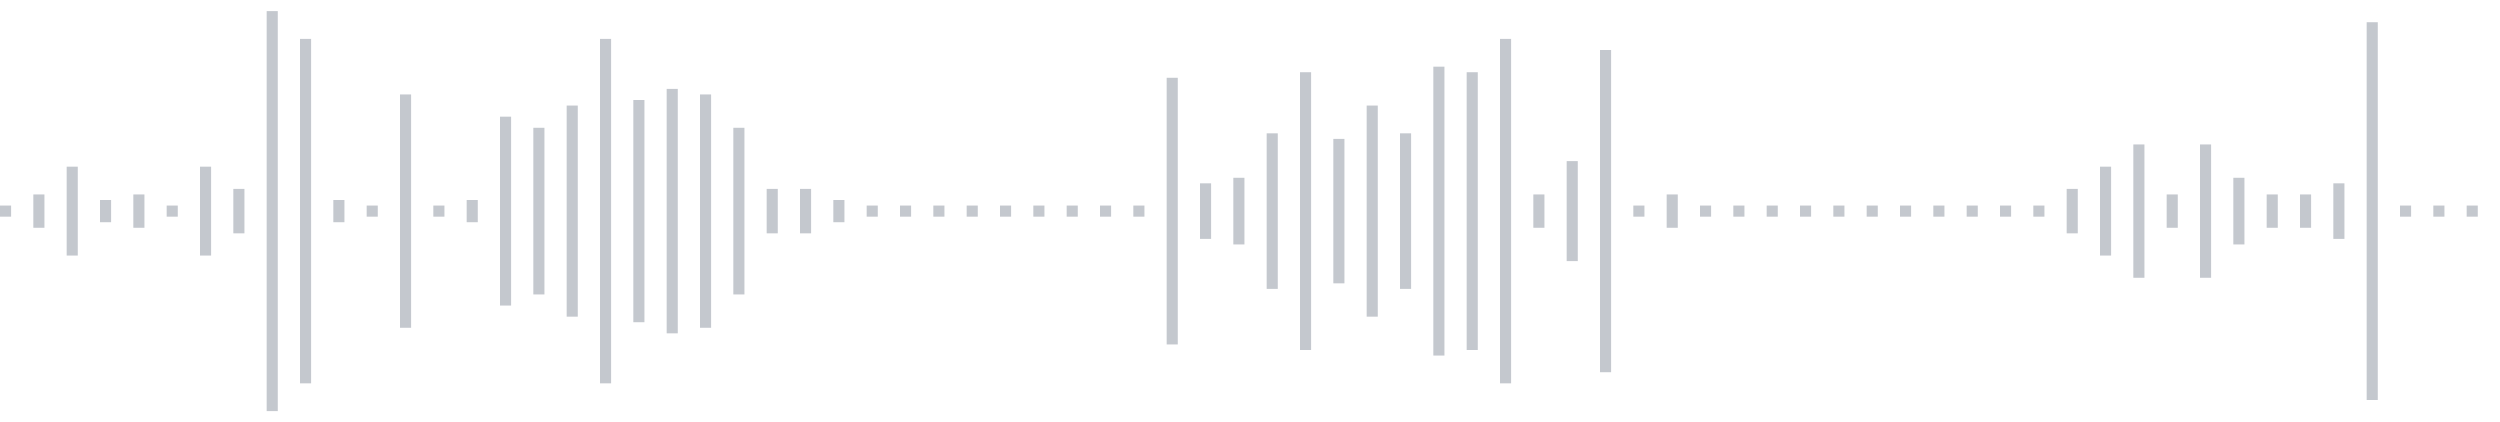 <svg xmlns="http://www.w3.org/2000/svg" xmlns:xlink="http://www.w3/org/1999/xlink" viewBox="0 0 225 38" preserveAspectRatio="none" width="100%" height="100%" fill="#C4C8CE"><g id="waveform-f6c70801-8f27-4bda-a6f4-0bbafc201810"><rect x="0" y="18.5" width="1" height="1"/><rect x="3" y="17.5" width="1" height="3"/><rect x="6" y="15.0" width="1" height="8"/><rect x="9" y="18.0" width="1" height="2"/><rect x="12" y="17.5" width="1" height="3"/><rect x="15" y="18.5" width="1" height="1"/><rect x="18" y="15.0" width="1" height="8"/><rect x="21" y="17.0" width="1" height="4"/><rect x="24" y="1.0" width="1" height="36"/><rect x="27" y="3.5" width="1" height="31"/><rect x="30" y="18.0" width="1" height="2"/><rect x="33" y="18.5" width="1" height="1"/><rect x="36" y="8.5" width="1" height="21"/><rect x="39" y="18.5" width="1" height="1"/><rect x="42" y="18.0" width="1" height="2"/><rect x="45" y="10.5" width="1" height="17"/><rect x="48" y="11.5" width="1" height="15"/><rect x="51" y="9.5" width="1" height="19"/><rect x="54" y="3.5" width="1" height="31"/><rect x="57" y="9.0" width="1" height="20"/><rect x="60" y="8.0" width="1" height="22"/><rect x="63" y="8.5" width="1" height="21"/><rect x="66" y="11.5" width="1" height="15"/><rect x="69" y="17.0" width="1" height="4"/><rect x="72" y="17.0" width="1" height="4"/><rect x="75" y="18.0" width="1" height="2"/><rect x="78" y="18.5" width="1" height="1"/><rect x="81" y="18.5" width="1" height="1"/><rect x="84" y="18.5" width="1" height="1"/><rect x="87" y="18.5" width="1" height="1"/><rect x="90" y="18.5" width="1" height="1"/><rect x="93" y="18.5" width="1" height="1"/><rect x="96" y="18.5" width="1" height="1"/><rect x="99" y="18.5" width="1" height="1"/><rect x="102" y="18.5" width="1" height="1"/><rect x="105" y="7.0" width="1" height="24"/><rect x="108" y="16.5" width="1" height="5"/><rect x="111" y="16.0" width="1" height="6"/><rect x="114" y="12.0" width="1" height="14"/><rect x="117" y="6.5" width="1" height="25"/><rect x="120" y="12.5" width="1" height="13"/><rect x="123" y="9.5" width="1" height="19"/><rect x="126" y="12.0" width="1" height="14"/><rect x="129" y="6.0" width="1" height="26"/><rect x="132" y="6.5" width="1" height="25"/><rect x="135" y="3.5" width="1" height="31"/><rect x="138" y="17.5" width="1" height="3"/><rect x="141" y="14.5" width="1" height="9"/><rect x="144" y="4.5" width="1" height="29"/><rect x="147" y="18.5" width="1" height="1"/><rect x="150" y="17.5" width="1" height="3"/><rect x="153" y="18.5" width="1" height="1"/><rect x="156" y="18.5" width="1" height="1"/><rect x="159" y="18.5" width="1" height="1"/><rect x="162" y="18.5" width="1" height="1"/><rect x="165" y="18.5" width="1" height="1"/><rect x="168" y="18.5" width="1" height="1"/><rect x="171" y="18.5" width="1" height="1"/><rect x="174" y="18.5" width="1" height="1"/><rect x="177" y="18.5" width="1" height="1"/><rect x="180" y="18.5" width="1" height="1"/><rect x="183" y="18.5" width="1" height="1"/><rect x="186" y="17.0" width="1" height="4"/><rect x="189" y="15.0" width="1" height="8"/><rect x="192" y="13.0" width="1" height="12"/><rect x="195" y="17.5" width="1" height="3"/><rect x="198" y="13.0" width="1" height="12"/><rect x="201" y="16.0" width="1" height="6"/><rect x="204" y="17.5" width="1" height="3"/><rect x="207" y="17.5" width="1" height="3"/><rect x="210" y="16.5" width="1" height="5"/><rect x="213" y="2.0" width="1" height="34"/><rect x="216" y="18.5" width="1" height="1"/><rect x="219" y="18.5" width="1" height="1"/><rect x="222" y="18.5" width="1" height="1"/></g></svg>
